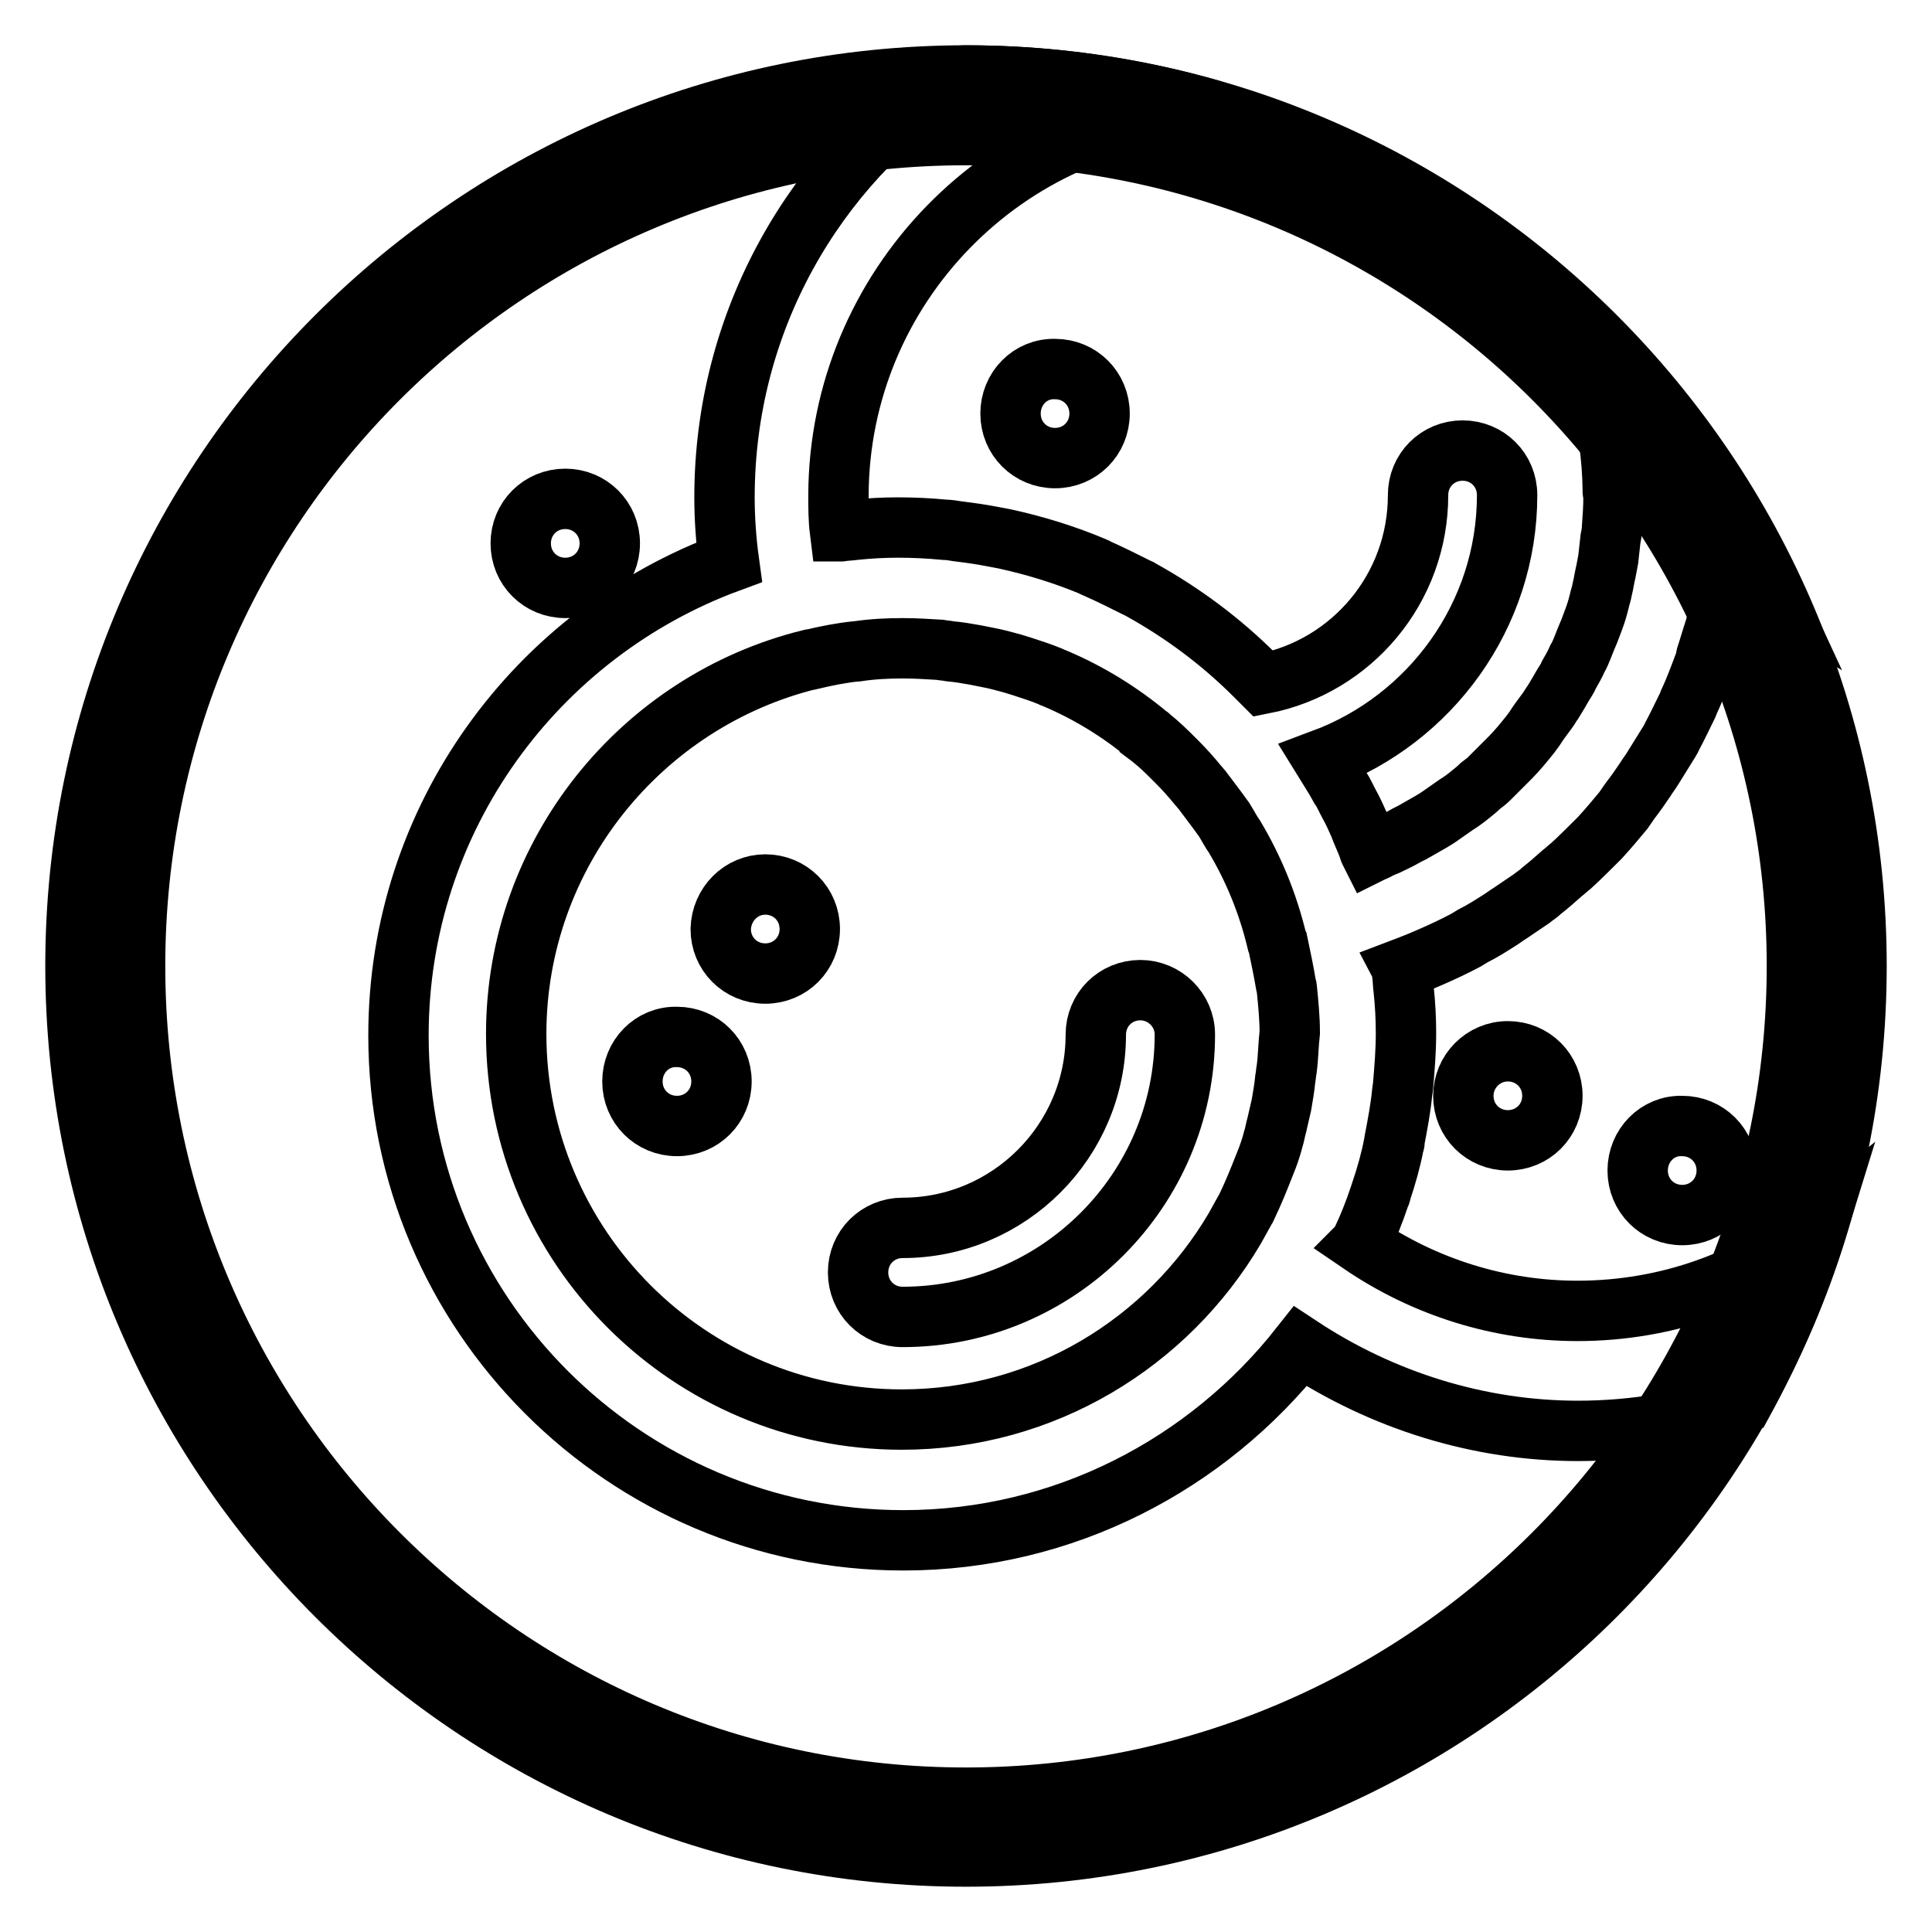 <?xml version="1.0" encoding="utf-8"?>
<!-- Svg Vector Icons : http://www.onlinewebfonts.com/icon -->
<!DOCTYPE svg PUBLIC "-//W3C//DTD SVG 1.1//EN" "http://www.w3.org/Graphics/SVG/1.1/DTD/svg11.dtd">
<svg version="1.1" xmlns="http://www.w3.org/2000/svg" xmlns:xlink="http://www.w3.org/1999/xlink" x="0px" y="0px" viewBox="0 0 256 256" enable-background="new 0 0 256 256" xml:space="preserve">
<g> <path stroke-width="8" fill-opacity="0" stroke="#000000"  d="M128,17.9c60.8,0,110.1,49.3,110.1,110.1c0,60.8-49.3,110.2-110.1,110.2S17.9,188.8,17.9,128 S67.2,17.9,128,17.9 M128,10C62.9,10,10,62.9,10,128c0,65.1,52.9,118,118,118c65.1,0,118-52.9,118-118C246,62.9,193.1,10,128,10z" /> <path stroke-width="8" fill-opacity="0" stroke="#000000"  d="M151.1,131.2c-3.3,0-5.9,2.6-5.9,5.9c0,14.1-11.5,25.6-25.6,25.6c-3.3,0-5.9,2.6-5.9,5.9 c0,3.3,2.6,5.9,5.9,5.9c20.6,0,37.4-16.8,37.4-37.4C157,133.8,154.3,131.2,151.1,131.2L151.1,131.2z"/> <path stroke-width="8" fill-opacity="0" stroke="#000000"  d="M217,155.1c0,3.3,2.6,5.9,5.9,5.9c3.3,0,5.9-2.6,5.9-5.9c0,0,0,0,0,0c0-3.3-2.6-5.9-5.9-5.9 C219.6,149.1,217,151.8,217,155.1C217,155,217,155,217,155.1z"/> <path stroke-width="8" fill-opacity="0" stroke="#000000"  d="M193.9,145.2c0,3.3,2.6,5.9,5.9,5.9c3.3,0,5.9-2.6,5.9-5.9c0,0,0,0,0,0c0-3.3-2.6-5.9-5.9-5.9 C196.5,139.3,193.9,142,193.9,145.2C193.9,145.2,193.9,145.2,193.9,145.2z"/> <path stroke-width="8" fill-opacity="0" stroke="#000000"  d="M83.8,143.3c0,3.3,2.6,5.9,5.9,5.9c3.3,0,5.9-2.6,5.9-5.9c0,0,0,0,0,0c0-3.3-2.6-5.9-5.9-5.9 C86.4,137.3,83.8,140,83.8,143.3C83.8,143.2,83.8,143.2,83.8,143.3z"/> <path stroke-width="8" fill-opacity="0" stroke="#000000"  d="M95.5,123.1c0,3.3,2.6,5.9,5.9,5.9c3.3,0,5.9-2.6,5.9-5.9c0,0,0,0,0,0c0-3.3-2.6-5.9-5.9-5.9 C98.2,117.2,95.6,119.8,95.5,123.1C95.5,123.1,95.5,123.1,95.5,123.1z"/> <path stroke-width="8" fill-opacity="0" stroke="#000000"  d="M133.9,54.8c0,3.3,2.6,5.9,5.9,5.9c3.3,0,5.9-2.6,5.9-5.9c0,0,0,0,0,0c0-3.3-2.6-5.9-5.9-5.9 C136.5,48.8,133.9,51.5,133.9,54.8C133.9,54.7,133.9,54.7,133.9,54.8z"/> <path stroke-width="8" fill-opacity="0" stroke="#000000"  d="M69,72c0,3.3,2.6,5.9,5.9,5.9c3.3,0,5.9-2.6,5.9-5.9c0,0,0,0,0,0c0-3.3-2.6-5.9-5.9-5.9S69,68.7,69,72 C69,71.9,69,71.9,69,72z"/> <path stroke-width="8" fill-opacity="0" stroke="#000000"  d="M240.8,162.6c-8.7,7-19.8,11.1-31.8,11.1c-10.2,0-20.2-3.1-28.7-8.9c0.1-0.1,0.1-0.2,0.1-0.3 c0.9-1.9,1.7-3.9,2.4-6c0.1-0.2,0.2-0.4,0.2-0.6c0.7-2.1,1.3-4.2,1.7-6.3c0.1-0.2,0.1-0.4,0.1-0.6c0.4-2.1,0.8-4.2,1-6.3 c0-0.2,0.1-0.5,0.1-0.7c0.2-2.3,0.4-4.7,0.4-7.1c0-1.9-0.1-3.8-0.3-5.7c-0.1-0.7-0.1-1.5-0.2-2.2c0-0.2,0-0.4-0.1-0.6 c0.8-0.3,1.7-0.7,2.5-1c0.5-0.2,0.9-0.4,1.4-0.6c1.6-0.7,3.1-1.4,4.6-2.2c0.3-0.2,0.7-0.4,1-0.6c1.2-0.6,2.3-1.3,3.4-2 c0.5-0.3,1-0.7,1.5-1c0.9-0.6,1.9-1.3,2.8-1.9c0.5-0.4,1-0.7,1.4-1.1c0.9-0.7,1.8-1.5,2.7-2.3c0.4-0.3,0.8-0.7,1.2-1 c1.2-1.1,2.4-2.3,3.6-3.5c0.1-0.1,0.1-0.1,0.2-0.2c1.1-1.2,2.1-2.4,3.1-3.6l0.9-1.3c0.7-0.9,1.4-1.9,2-2.8c0.3-0.5,0.7-1,1-1.5 c0.6-1,1.2-1.9,1.8-2.9c0.3-0.5,0.6-0.9,0.8-1.4c0.7-1.3,1.3-2.6,1.9-3.8c0.1-0.2,0.2-0.4,0.3-0.7c0.7-1.5,1.3-3.1,1.9-4.7 c0.2-0.4,0.3-0.9,0.4-1.4c0.4-1.2,0.7-2.3,1.1-3.5c0.2-0.6,0.3-1.2,0.4-1.8c0.3-1.1,0.5-2.2,0.7-3.4c0.1-0.6,0.2-1.2,0.3-1.8 c0.1-0.3,0.1-0.6,0.2-0.9c2.2,0.9,4.2,2,6.2,3.2c-6.7-14.5-16.2-27.4-27.9-38c4.1,7.2,6.5,15.4,6.6,24.2v0.2l0.1,0.7 c0,1.4-0.1,2.8-0.2,4.2c0,0.4-0.1,0.9-0.2,1.4c-0.1,0.9-0.2,1.8-0.3,2.7c-0.1,0.5-0.2,1.1-0.3,1.6c-0.2,0.8-0.3,1.6-0.5,2.4 c-0.1,0.6-0.3,1.1-0.4,1.6c-0.2,0.8-0.4,1.5-0.7,2.3c-0.2,0.5-0.4,1.1-0.6,1.6c-0.3,0.7-0.6,1.4-0.9,2.2c-0.2,0.5-0.4,1-0.7,1.5 c-0.3,0.7-0.7,1.4-1.1,2.1c-0.2,0.5-0.5,0.9-0.8,1.4c-0.4,0.7-0.8,1.4-1.3,2.2c-0.3,0.4-0.5,0.8-0.8,1.2c-0.6,0.8-1.2,1.6-1.7,2.4 c-0.2,0.3-0.4,0.5-0.6,0.8c-0.8,1-1.7,2.1-2.6,3c-0.2,0.2-0.5,0.5-0.7,0.7c-0.7,0.7-1.4,1.4-2.1,2.1c-0.3,0.3-0.7,0.6-1.1,0.9 c-0.6,0.6-1.3,1.1-1.9,1.6c-0.4,0.3-0.8,0.6-1.3,0.9c-0.7,0.5-1.3,0.9-2,1.4c-0.4,0.3-0.9,0.6-1.4,0.9c-0.7,0.4-1.4,0.8-2.1,1.2 c-0.5,0.3-1,0.5-1.5,0.8c-0.7,0.4-1.4,0.7-2.2,1.1c-0.5,0.2-1,0.4-1.5,0.7c-0.2,0.1-0.5,0.2-0.7,0.3c-0.1-0.2-0.2-0.3-0.2-0.5 c-0.4-1.1-0.9-2.1-1.3-3.2c-0.4-0.9-0.8-1.8-1.3-2.7c-0.4-0.7-0.7-1.5-1.2-2.2c-0.7-1.3-1.5-2.5-2.3-3.8c14.2-5.3,24.4-19,24.4-35 c0-3.3-2.6-5.9-5.9-5.9s-5.9,2.6-5.9,5.9c0,12.4-8.8,22.7-20.5,25c-0.3-0.3-0.7-0.7-1-1l-0.1-0.1c-4.5-4.5-9.6-8.3-15.2-11.4 c-0.1-0.1-0.2-0.1-0.4-0.2c-1.8-0.9-3.6-1.8-5.4-2.6c-0.1-0.1-0.2-0.1-0.4-0.2c-3.8-1.6-7.7-2.8-11.8-3.7c-0.5-0.1-1.1-0.2-1.6-0.3 c-1.5-0.3-3-0.5-4.6-0.7c-0.6-0.1-1.2-0.2-1.7-0.2c-2.1-0.2-4.1-0.3-6.2-0.3c-1.9,0-3.8,0.1-5.7,0.3c-0.7,0.1-1.3,0.1-1.9,0.2h-0.1 c-0.2-1.6-0.2-3.2-0.2-4.8c0.1-27.6,22.2-50.1,49.5-51C150.6,11.7,139.5,10,128,10c-0.7,0-1.3,0.1-2,0.1c-18.1,12-30,32.5-30,55.8 c0,2.8,0.2,5.7,0.6,8.6c-25.5,9.4-43.8,33.9-43.8,62.7c0,36.9,30,66.9,66.9,66.9c21.3,0,40.3-10.1,52.6-25.7 c10.9,7.2,23.7,11.2,36.8,11.2c7.6,0,15-1.3,21.8-3.7C235,178.4,238.3,170.7,240.8,162.6z M170.5,141.6c-0.1,0.5-0.1,0.9-0.2,1.4 c-0.1,1.1-0.3,2.2-0.5,3.4c-0.2,0.9-0.4,1.7-0.6,2.6c-0.2,0.7-0.3,1.4-0.5,2c-0.2,0.8-0.5,1.7-0.8,2.5c-0.1,0.3-0.3,0.7-0.4,1 c-0.7,1.8-1.4,3.5-2.2,5.2c-0.1,0.1-0.1,0.3-0.2,0.4c-0.5,0.9-1,1.8-1.5,2.7c-8.9,15.1-25.3,25.3-44.1,25.3 c-28.2,0-51.1-22.9-51.1-51.1c0-23.9,16.6-44.1,38.9-49.6l0.1,0c2.1-0.5,4.1-0.9,6.1-1.1h0.1c2-0.3,4-0.4,6-0.4 c1.6,0,3.3,0.1,4.9,0.2c0.5,0.1,0.9,0.1,1.4,0.2c1.1,0.1,2.3,0.3,3.4,0.5c0.5,0.1,1,0.2,1.5,0.3c1.1,0.2,2.2,0.5,3.3,0.8l1.3,0.4 c1.2,0.4,2.5,0.8,3.7,1.3c0.2,0.1,0.4,0.2,0.7,0.3c4.5,1.9,8.7,4.5,12.4,7.6c0.1,0,0.1,0.1,0.1,0.1c1.2,0.9,2.3,2,3.3,3l0.4,0.4 c0.9,0.9,1.8,1.9,2.7,3c0.2,0.2,0.4,0.5,0.6,0.7c0.7,0.9,1.4,1.9,2.1,2.8l0.8,1.1c0.5,0.8,0.9,1.6,1.4,2.3 c2.5,4.2,4.4,8.8,5.6,13.8l0.1,0.2c0.4,1.9,0.8,3.8,1.1,5.6c0,0.1,0.1,0.3,0.1,0.4c0.2,2,0.4,4,0.4,5.9 C170.7,138.6,170.7,140.1,170.5,141.6L170.5,141.6z"/></g>
</svg>